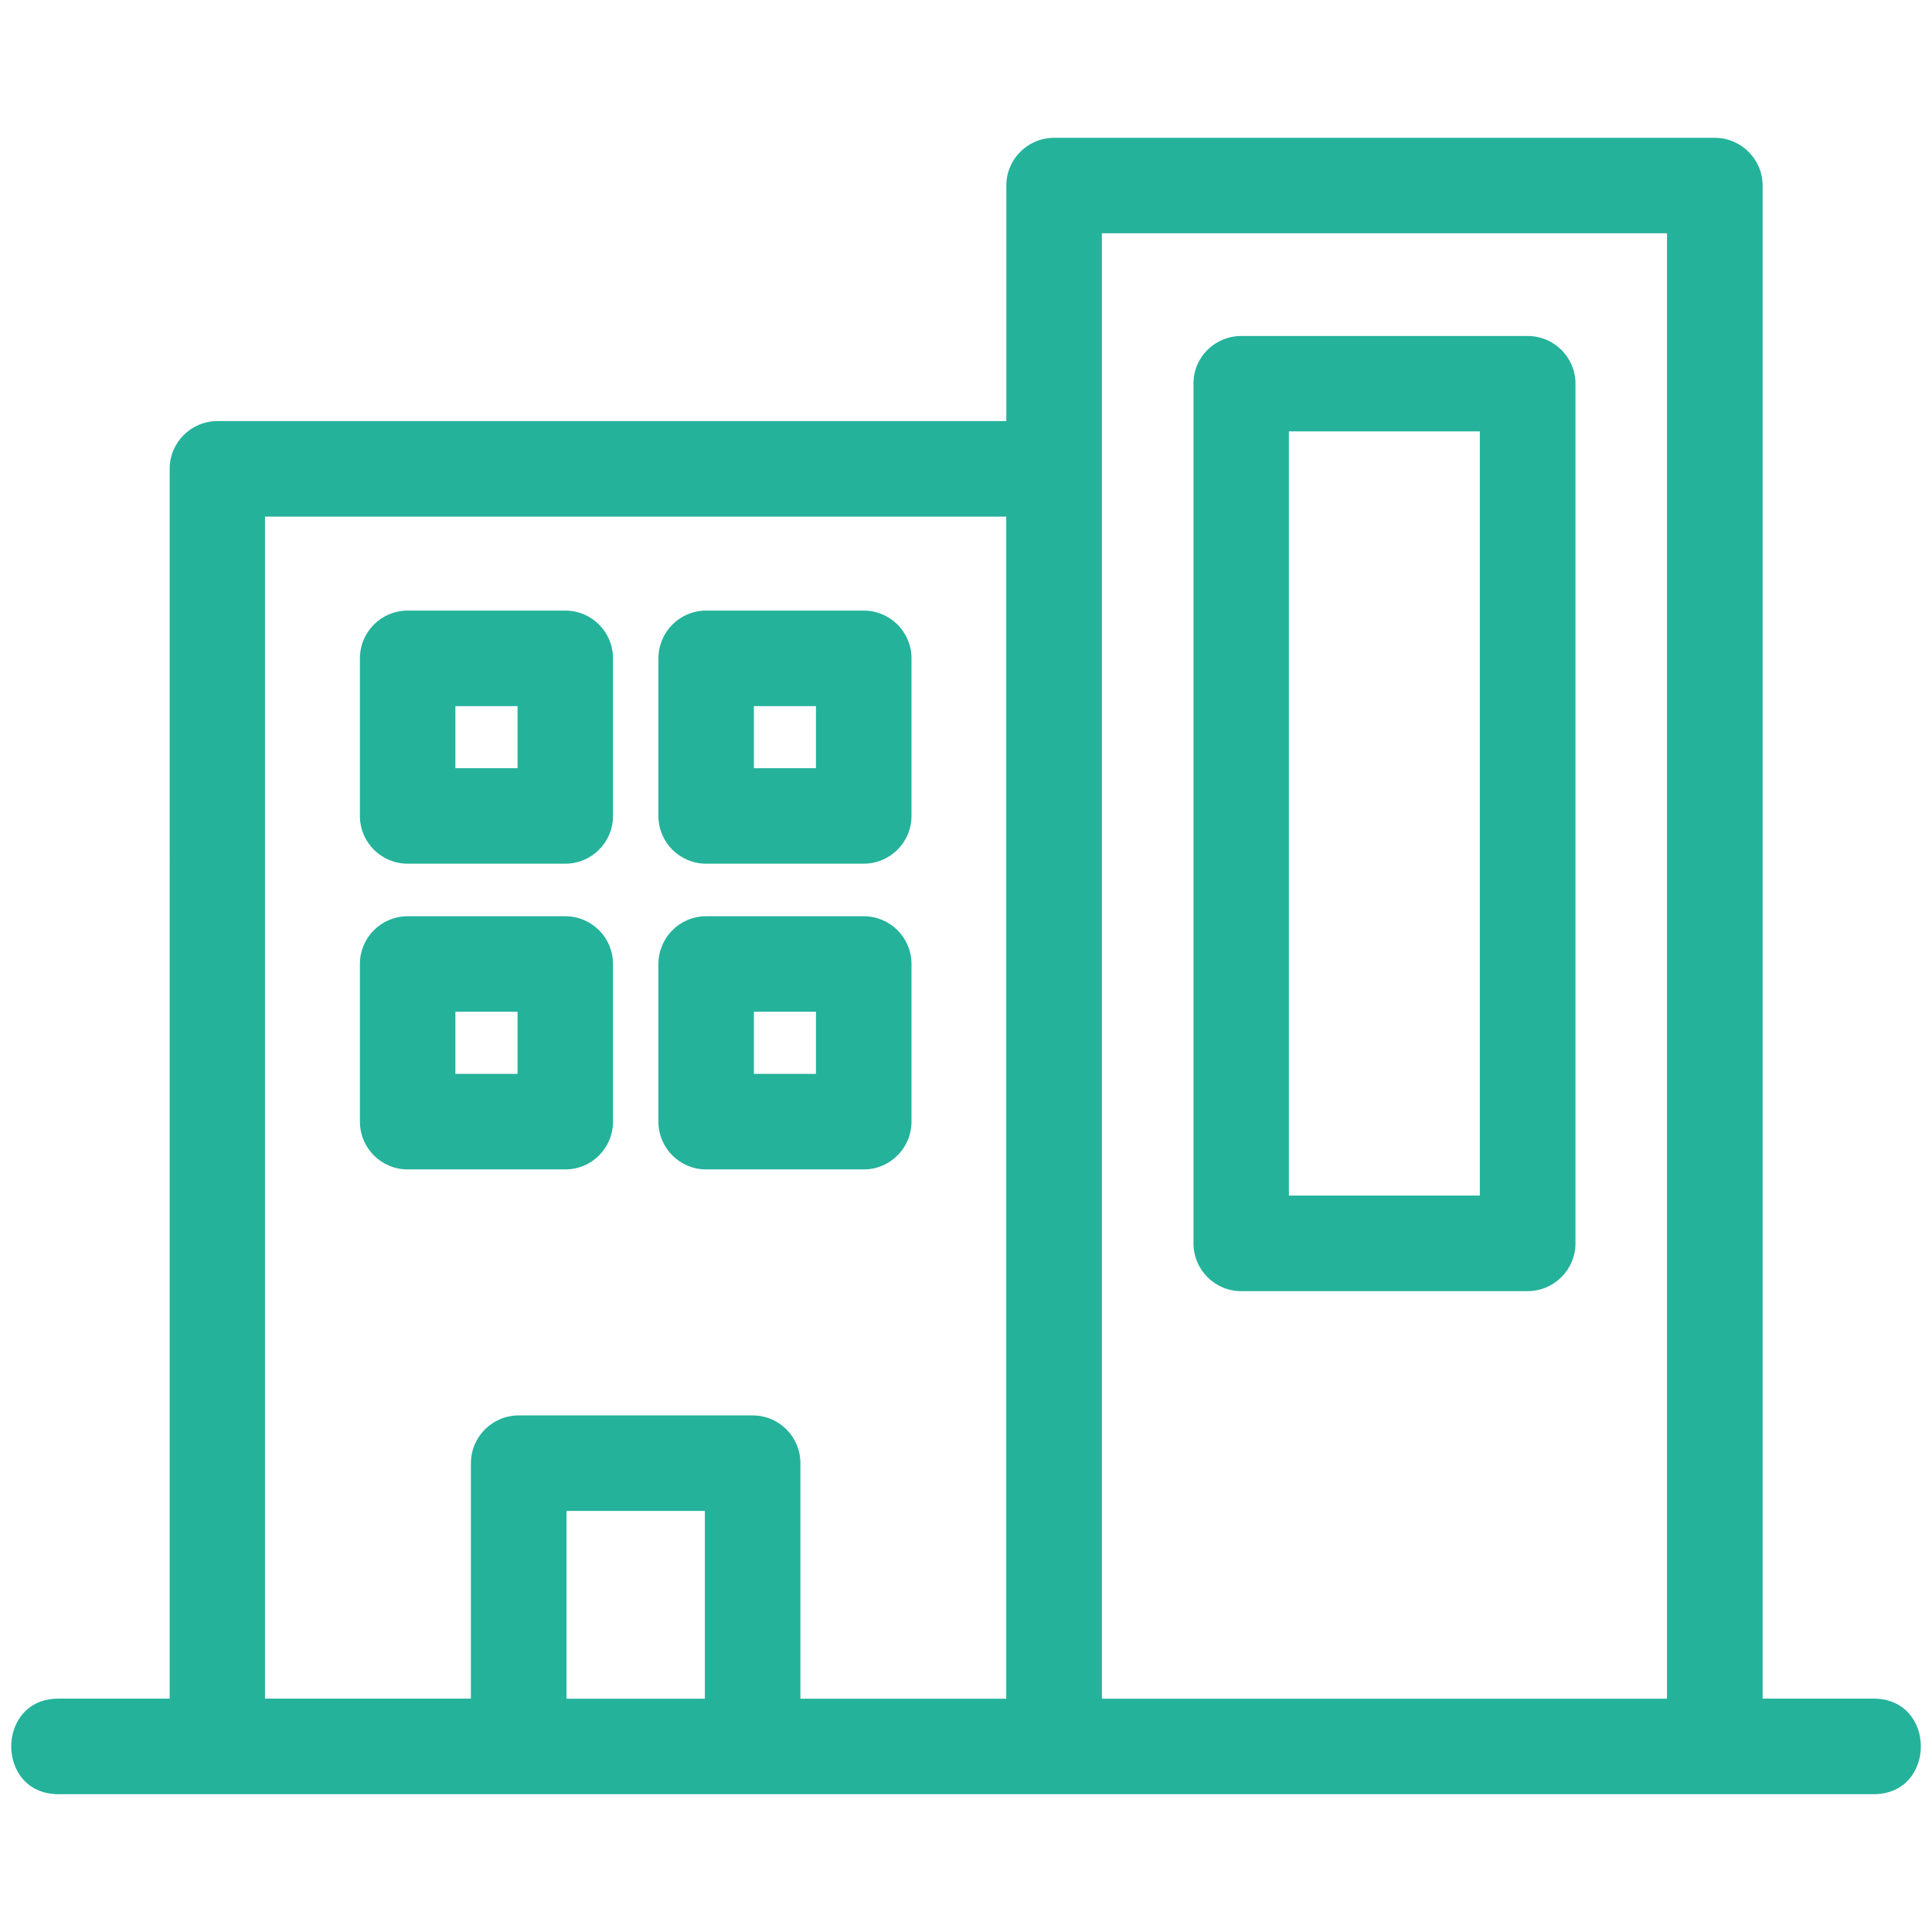 <?xml version="1.0" encoding="utf-8"?>
<!-- Generator: Adobe Illustrator 16.0.0, SVG Export Plug-In . SVG Version: 6.00 Build 0)  -->
<!DOCTYPE svg PUBLIC "-//W3C//DTD SVG 1.1//EN" "http://www.w3.org/Graphics/SVG/1.1/DTD/svg11.dtd">
<svg version="1.1" id="Camada_1" xmlns="http://www.w3.org/2000/svg" xmlns:xlink="http://www.w3.org/1999/xlink" x="0px" y="0px"
	 width="24px" height="24px" viewBox="0 0 24 24" enable-background="new 0 0 24 24" xml:space="preserve">
<g id="Layer_x0020_1">
	<path fill="#24B29B" d="M2.7,5.231h9.801V2.305c0-0.328,0.266-0.593,0.593-0.593h8.208c0.326,0,0.594,0.266,0.594,0.593v18.796
		h1.379c0.782,0,0.782,1.187,0,1.187c-7.516,0-15.032,0-22.549,0c-0.782,0-0.782-1.187,0-1.187h1.382V5.824
		C2.107,5.498,2.373,5.231,2.7,5.231z M8.756,21.102v-2.333H7.037v2.333H8.756z M5.85,21.102v-2.926
		c0-0.328,0.266-0.593,0.593-0.593H9.35c0.328,0,0.593,0.265,0.593,0.593v2.926H12.5V6.418H3.292v14.683H5.85L5.85,21.102z
		 M15.418,4.174h3.559c0.329,0,0.594,0.265,0.594,0.593v10.679c0,0.328-0.268,0.593-0.594,0.593h-3.559
		c-0.328,0-0.592-0.267-0.592-0.593V4.767C14.823,4.44,15.09,4.174,15.418,4.174z M18.383,5.359h-2.372v9.493h2.372V5.359z
		 M5.064,11.382h1.958c0.328,0,0.593,0.265,0.593,0.593v1.958c0,0.329-0.265,0.594-0.593,0.594H5.064
		c-0.328,0-0.593-0.266-0.593-0.594v-1.958C4.471,11.647,4.736,11.382,5.064,11.382z M6.429,12.568H5.657v0.772h0.772V12.568z
		 M8.772,11.382h1.958c0.327,0,0.593,0.265,0.593,0.593v1.958c0,0.329-0.267,0.594-0.593,0.594H8.772
		c-0.328,0-0.593-0.266-0.593-0.594v-1.958C8.18,11.647,8.444,11.382,8.772,11.382z M10.136,12.568H9.365v0.772h0.771V12.568z
		 M5.064,7.585h1.958c0.328,0,0.593,0.265,0.593,0.593v1.958c0,0.328-0.265,0.593-0.593,0.593H5.064
		c-0.328,0-0.593-0.265-0.593-0.593V8.179C4.471,7.85,4.736,7.585,5.064,7.585z M6.429,8.772H5.657v0.771h0.772V8.772z M8.772,7.585
		h1.958c0.327,0,0.593,0.265,0.593,0.593v1.958c0,0.328-0.267,0.593-0.593,0.593H8.772c-0.328,0-0.593-0.265-0.593-0.593V8.179
		C8.18,7.85,8.444,7.585,8.772,7.585z M10.136,8.772H9.365v0.771h0.771V8.772z M13.688,21.102h7.02V2.898h-7.02V21.102z"/>
</g>
</svg>
